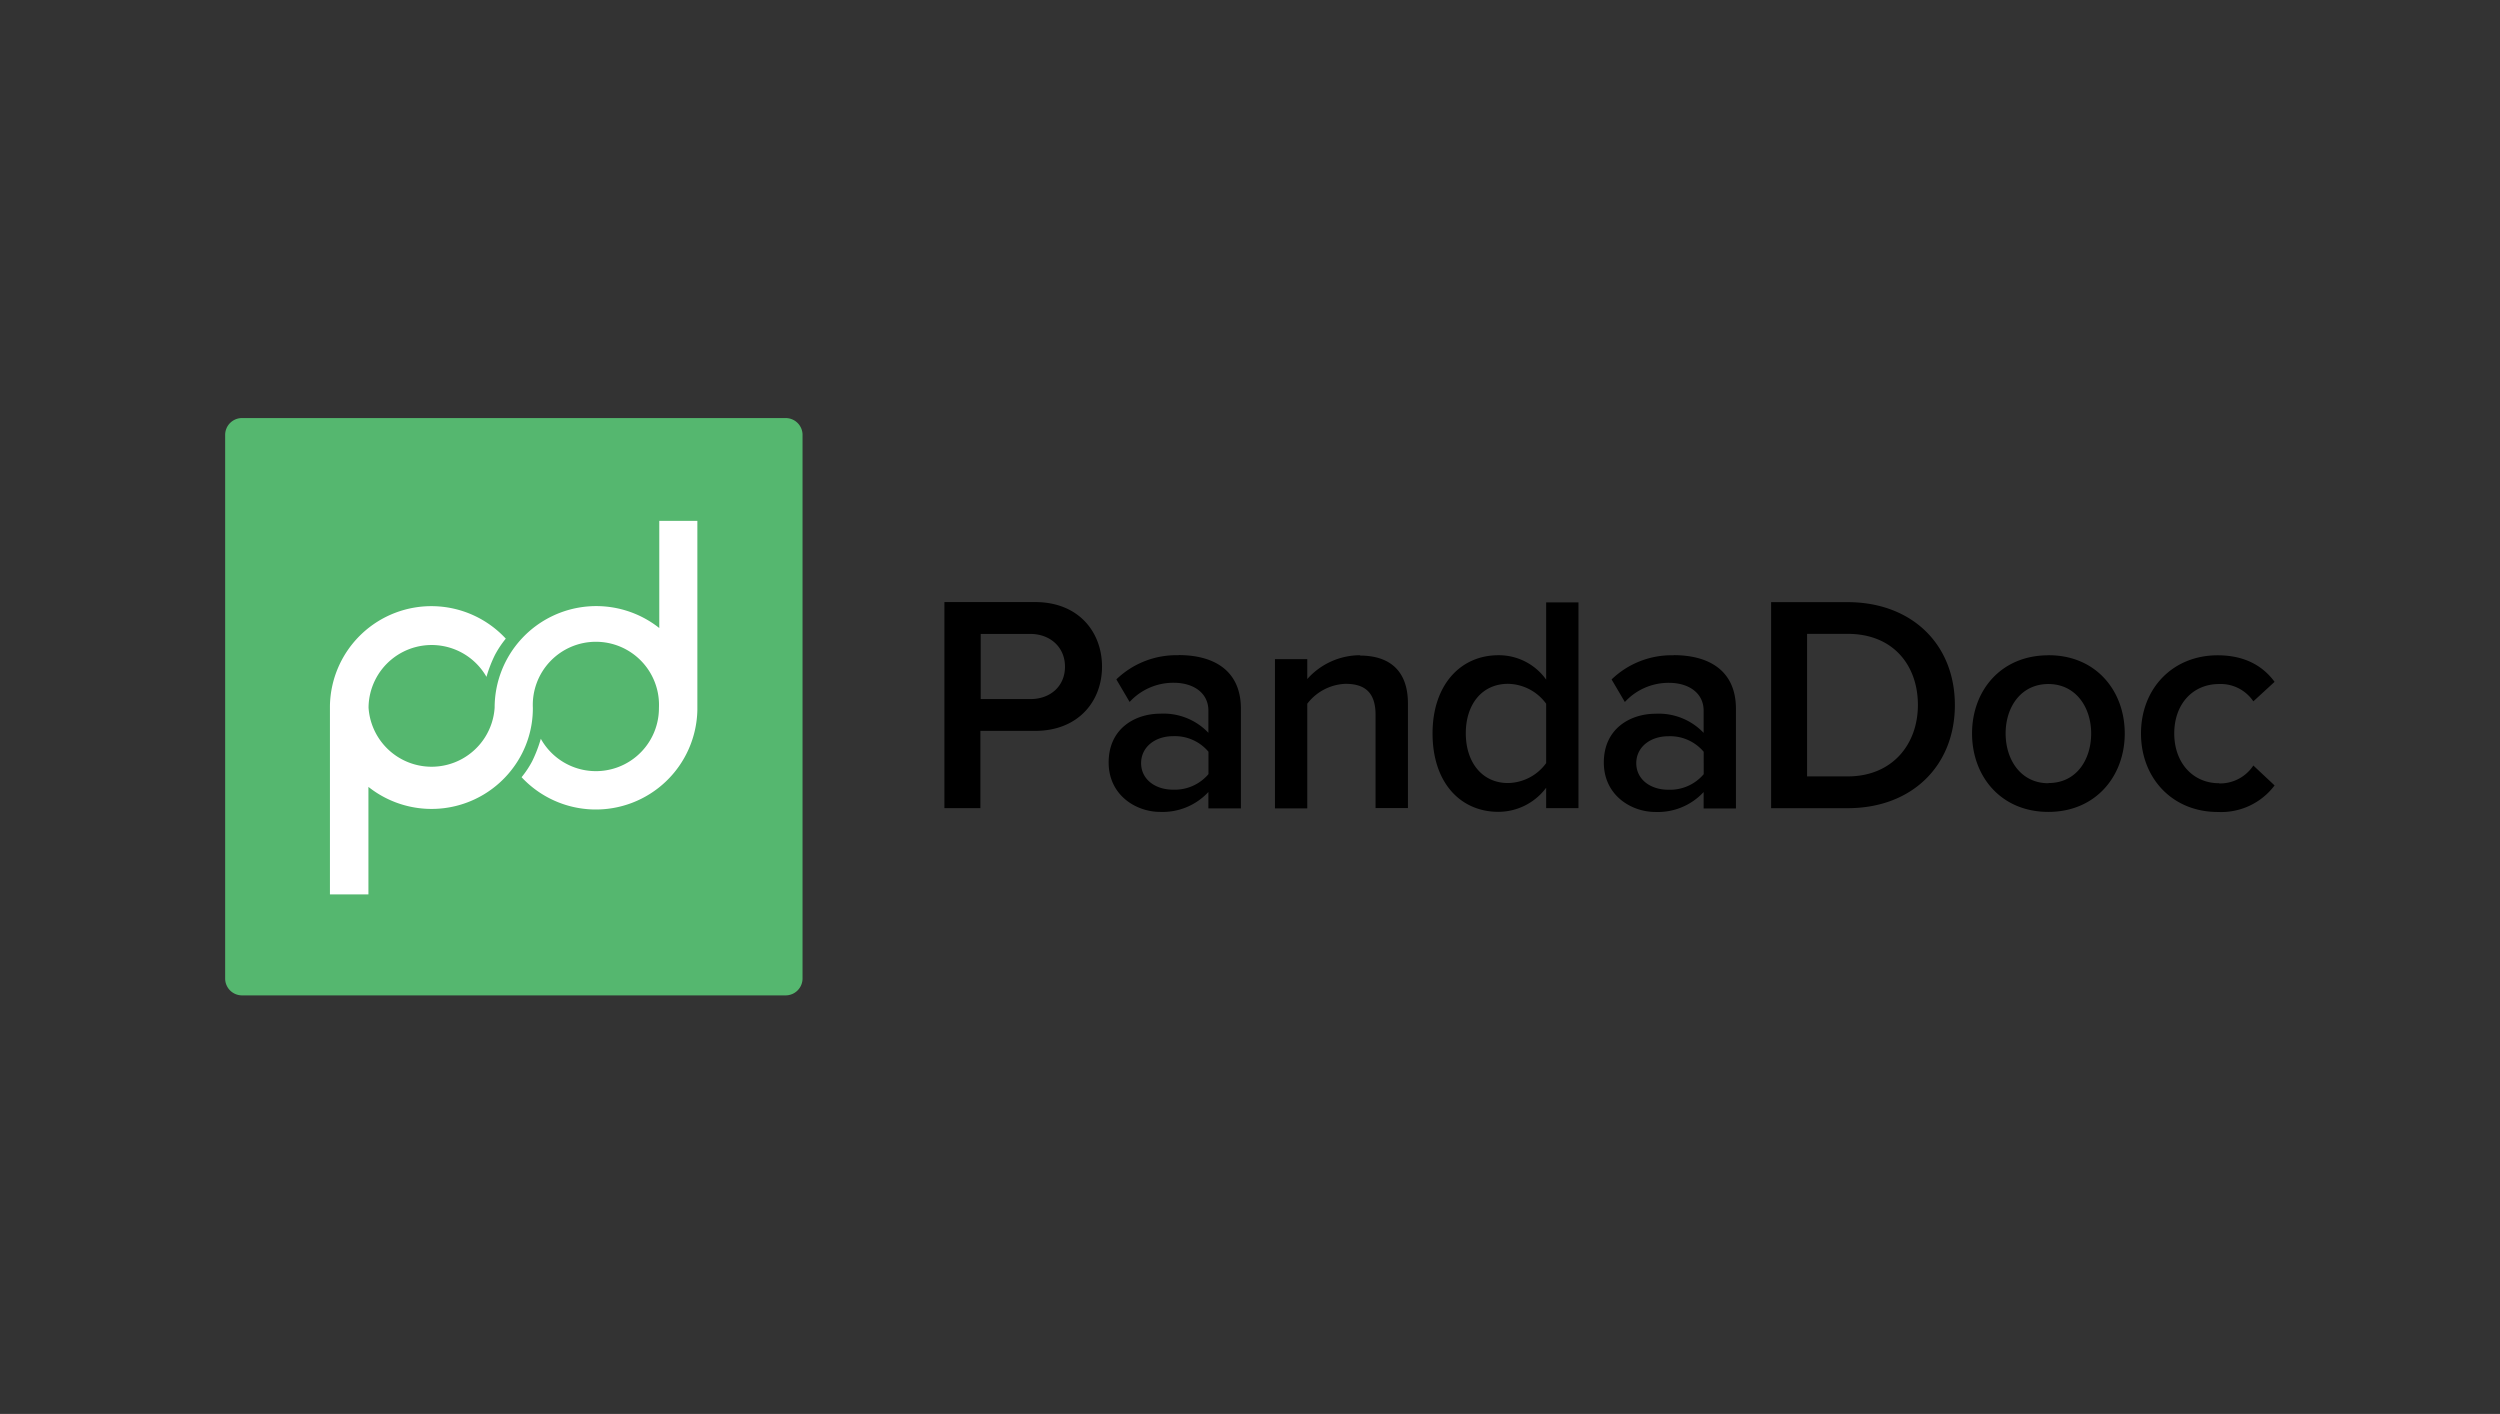 <svg id="Laag_1" data-name="Laag 1" xmlns="http://www.w3.org/2000/svg" width="376.74" height="213.07" viewBox="0 0 376.74 213.07"><rect x="0" y="0" width="376.74" height="213.07" fill="#333333" stroke="none"/><defs><style>.cls-1,.cls-2{fill-rule:evenodd;}.cls-2{fill:#55b76f;}.cls-3{fill:#fff;}</style></defs><path class="cls-1" d="M156,90.73H142.32v31.05h5.42V110.14H156c6.45,0,10.07-4.42,10.07-9.68s-3.57-9.73-10.07-9.73Zm-.74,14.62h-7.47V95.53h7.47c3,0,5.23,2,5.23,4.93s-2.18,4.89-5.23,4.89Zm22.35-6.61a13,13,0,0,0-9.38,3.64l2,3.4a8.94,8.94,0,0,1,6.63-2.89c3.06,0,5.24,1.58,5.24,4.19v3.35a9.33,9.33,0,0,0-7.28-2.88c-3.64,0-7.75,2.14-7.75,7.35,0,4.94,4.13,7.45,7.75,7.45a9.41,9.41,0,0,0,7.28-3v2.47H187v-15c0-6-4.36-8.1-9.37-8.1Zm4.5,17.92a6.66,6.66,0,0,1-5.33,2.34c-2.74,0-4.82-1.59-4.82-4s2.09-4.06,4.82-4.06a6.62,6.62,0,0,1,5.33,2.34Zm22.82-17.92a10.66,10.66,0,0,0-7.93,3.59v-3h-4.87v22.49H197V106.05a7.62,7.62,0,0,1,5.75-3c2.74,0,4.54,1.12,4.54,4.66v14.06h4.88V106c0-4.6-2.42-7.21-7.27-7.21ZM233,102.42a8.74,8.74,0,0,0-7.19-3.68c-5.76,0-9.93,4.52-9.93,11.78,0,7.45,4.22,11.82,9.93,11.82a9,9,0,0,0,7.19-3.63v3.07h4.87v-31H233ZM233,115a7.26,7.26,0,0,1-5.75,3c-3.9,0-6.36-3.12-6.36-7.5s2.46-7.45,6.36-7.45a7.26,7.26,0,0,1,5.75,3Zm19.24-16.25a13,13,0,0,0-9.38,3.64l2,3.4a8.94,8.94,0,0,1,6.63-2.89c3.06,0,5.24,1.58,5.24,4.19v3.35a9.33,9.33,0,0,0-7.28-2.88c-3.64,0-7.76,2.14-7.76,7.35,0,4.94,4.13,7.45,7.76,7.45a9.41,9.41,0,0,0,7.28-3v2.47h4.87v-15c0-6-4.36-8.1-9.37-8.1Zm4.5,17.92a6.66,6.66,0,0,1-5.33,2.34c-2.74,0-4.83-1.59-4.83-4s2.09-4.06,4.83-4.06a6.62,6.62,0,0,1,5.33,2.34Zm21.66-25.93h-11.5v31.05h11.55c9.64,0,16.14-6.37,16.14-15.54s-6.5-15.51-16.19-15.51Zm0,26.26h-6.08V95.52h6.13c6.86,0,10.57,4.76,10.57,10.71S285.16,117,278.44,117Zm30.28-18.25c-7.14,0-11.5,5.31-11.5,11.78s4.36,11.82,11.5,11.82,11.51-5.4,11.51-11.82S315.87,98.74,308.72,98.74Zm0,19.28c-4.12,0-6.44-3.5-6.44-7.5s2.32-7.45,6.44-7.45,6.45,3.49,6.45,7.45S312.9,118,308.72,118Zm25.74,0c-4,0-6.77-3.12-6.77-7.5s2.74-7.45,6.77-7.45a5.93,5.93,0,0,1,5.15,2.61l3.2-2.94c-1.57-2.14-4.18-4-8.58-4-6.77,0-11.55,5-11.55,11.78s4.78,11.83,11.55,11.83a10.07,10.07,0,0,0,8.58-4l-3.2-3a6,6,0,0,1-5.15,2.7Z"/><path class="cls-2" d="M118.38,63H36.48a2.54,2.54,0,0,0-2.55,2.54h0v81.91A2.54,2.54,0,0,0,36.47,150h81.92a2.55,2.55,0,0,0,2.55-2.54h0V65.58A2.54,2.54,0,0,0,118.4,63h0Z"/><path class="cls-3" d="M99.35,78.49V94.64a15.31,15.31,0,0,0-24.81,12,9.52,9.52,0,0,1-19,0v-.07A9.51,9.51,0,0,1,73.31,102a19.81,19.81,0,0,1,1.27-3.29,15.09,15.09,0,0,1,1.64-2.47,15.29,15.29,0,0,0-26.5,10.11h0v28.43h5.8V118.58a15.29,15.29,0,0,0,21.9-3,15,15,0,0,0,2.88-8.9s0,0,0,.08v-.1a9.51,9.51,0,1,1,19,0h0v.08a9.5,9.5,0,0,1-17.8,4.59,20.82,20.82,0,0,1-1.29,3.36,14.26,14.26,0,0,1-1.61,2.43,15.3,15.3,0,0,0,26.49-10.13h0V78.49Z"/></svg>